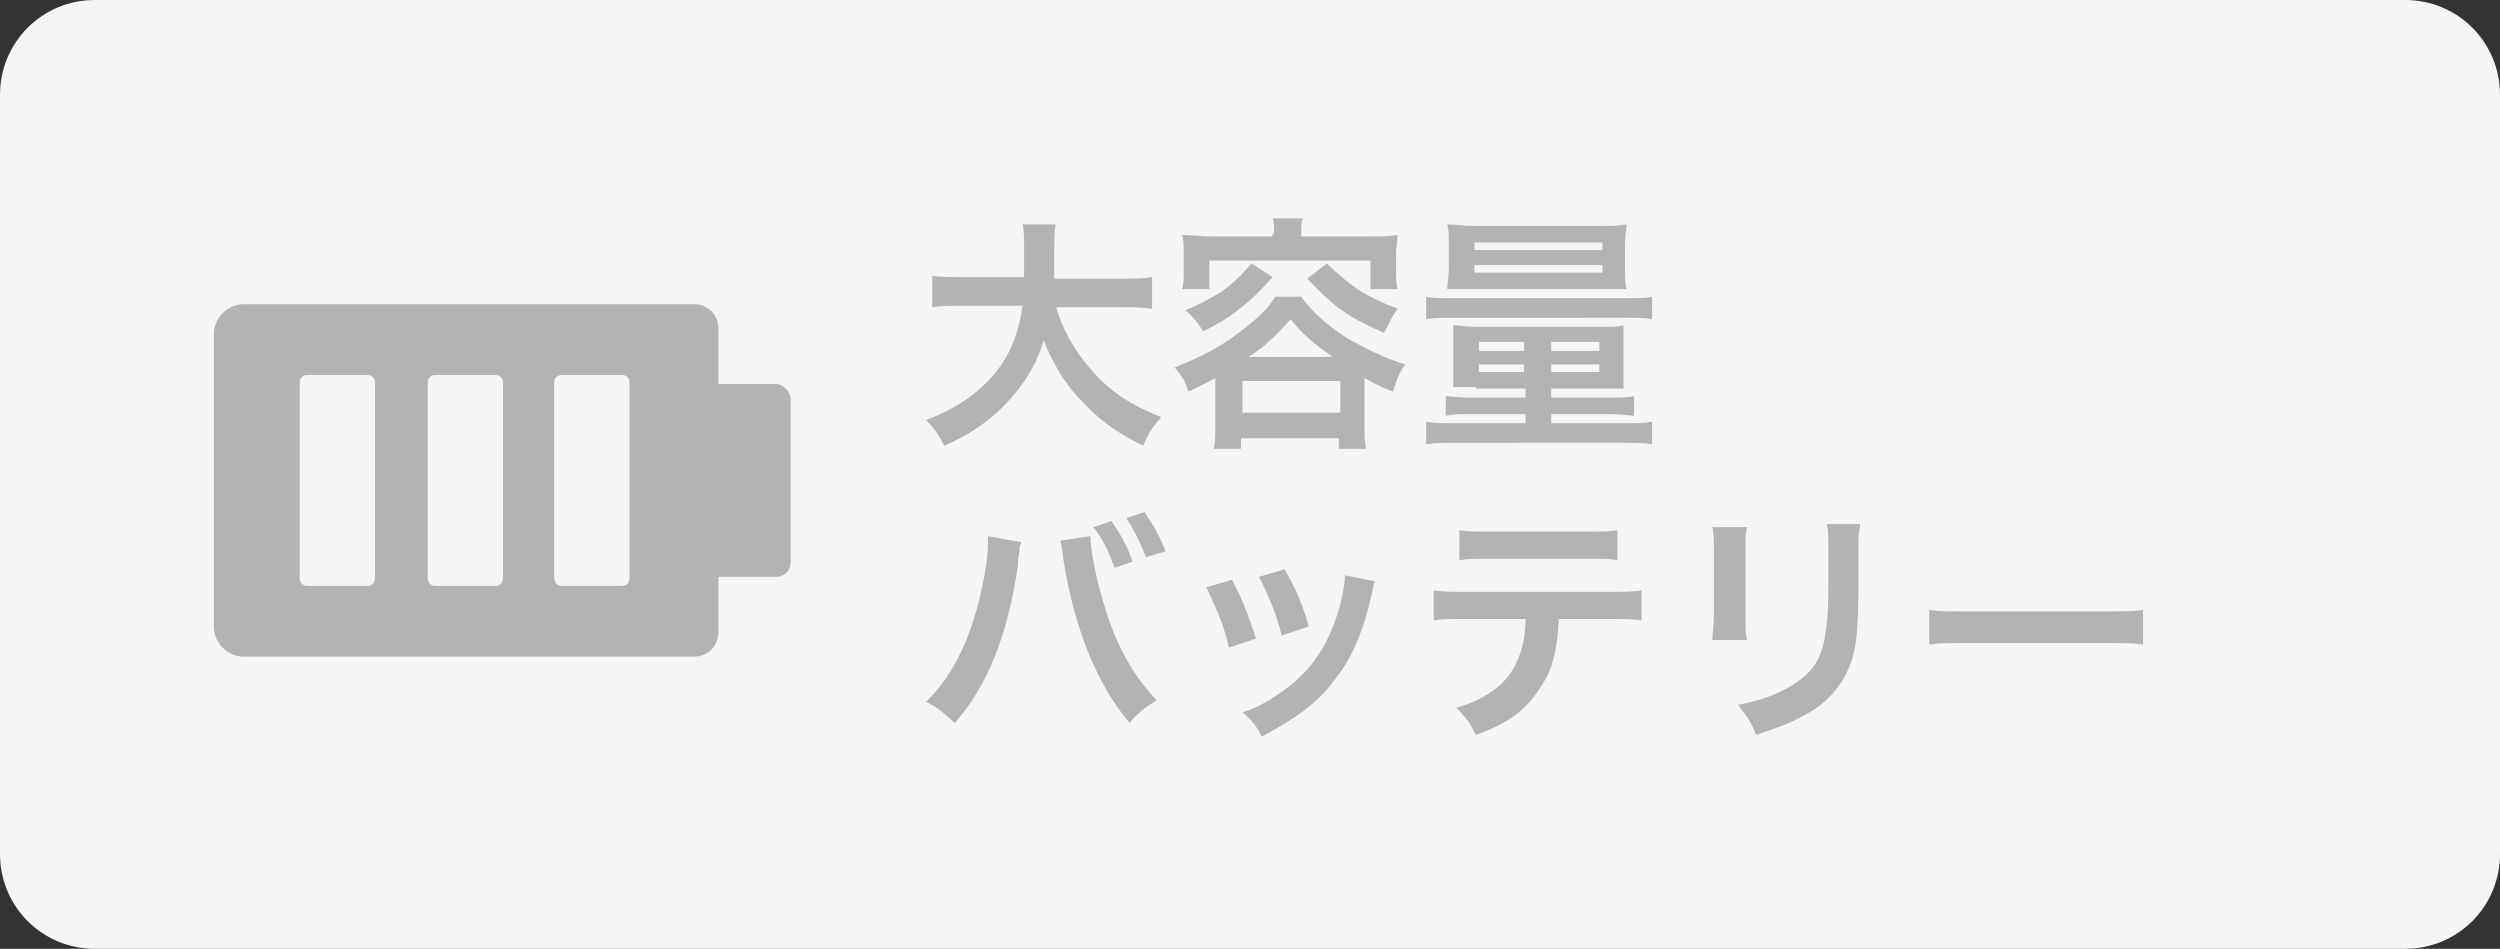 <?xml version="1.0" encoding="utf-8"?>
<!-- Generator: Adobe Illustrator 22.1.0, SVG Export Plug-In . SVG Version: 6.00 Build 0)  -->
<svg version="1.1" id="レイヤー_1" xmlns="http://www.w3.org/2000/svg" xmlns:xlink="http://www.w3.org/1999/xlink" x="0px"
	 y="0px" viewBox="0 0 166 63" style="enable-background:new 0 0 166 63;" xml:space="preserve">
<rect x="0" y="0" width="166" height="63" fill="#333333" stroke="none"/>
<style type="text/css">
	.st0{fill:#F5F5F5;}
	.st1{fill:#B3B3B3;}
</style>
<g>
	<g>
		<g>
			<path class="st0" d="M6.3,0h153.4c3.5,0,6.3,2.8,6.3,6.3v50.4c0,3.5-2.8,6.3-6.3,6.3H6.3C2.8,63,0,60.2,0,56.7V6.3
				C0,2.8,2.8,0,6.3,0z"/>
		</g>
	</g>
</g>
<path class="st1" d="M51.5,25.5h-3.8v-3.7c0-0.9-0.7-1.6-1.6-1.6H16.2c-1.1,0-2,0.9-2,2v19.4c0,1.1,0.9,2,2,2h29.9
	c0.9,0,1.6-0.7,1.6-1.6v-3.7h3.8c0.6,0,1-0.4,1-1V26.5C52.5,26,52,25.5,51.5,25.5z M24.9,38.4c0,0.3-0.2,0.5-0.5,0.5h-4
	c-0.3,0-0.5-0.2-0.5-0.5v-13c0-0.3,0.2-0.5,0.5-0.5h4c0.3,0,0.5,0.2,0.5,0.5V38.4z M33.4,38.4c0,0.3-0.2,0.5-0.5,0.5h-4
	c-0.3,0-0.5-0.2-0.5-0.5v-13c0-0.3,0.2-0.5,0.5-0.5h4c0.3,0,0.5,0.2,0.5,0.5V38.4z M41.8,38.4c0,0.3-0.2,0.5-0.5,0.5h-4
	c-0.3,0-0.5-0.2-0.5-0.5v-13c0-0.3,0.2-0.5,0.5-0.5h4c0.3,0,0.5,0.2,0.5,0.5V38.4z"/>
<g>
	<path class="st1" d="M70.1,20.3c0.4,1.5,1.3,3.1,2.4,4.3c1.2,1.4,2.6,2.3,4.6,3.1c-0.6,0.7-0.8,1-1.2,1.9c-1.8-0.9-2.9-1.7-4.1-3
		c-1.1-1.1-1.9-2.5-2.5-4c-0.5,1.7-1.4,3.1-2.7,4.4c-1.1,1.1-2.3,1.9-3.9,2.6c-0.3-0.6-0.6-1.1-1.2-1.7c1.2-0.5,1.8-0.8,2.7-1.4
		c2.2-1.6,3.3-3.4,3.7-6.2H64c-1,0-1.5,0-2.1,0.1v-2.1c0.5,0.1,1.1,0.1,2.1,0.1h4c0-0.8,0-1.1,0-1.9c0-0.7,0-1.2-0.1-1.6h2.2
		c-0.1,0.6-0.1,0.8-0.1,1.9c0,0.7,0,1.1,0,1.7h4.4c0.9,0,1.5,0,2.1-0.1v2.1c-0.7-0.1-1.2-0.1-2.1-0.1H70.1z"/>
	<path class="st1" d="M80.7,25.1c-0.6,0.3-0.9,0.5-1.8,0.9c-0.2-0.7-0.4-1-0.9-1.6c1.5-0.6,2.7-1.2,3.7-1.9c0.7-0.5,1.5-1.1,2.2-1.8
		c0.4-0.4,0.5-0.6,0.8-1h1.7c0.7,1,1.8,2,3.3,2.9c1.1,0.6,2.3,1.2,3.6,1.6c-0.4,0.6-0.5,0.8-0.8,1.8c-0.8-0.3-1-0.4-1.9-0.9v3.1
		c0,0.7,0,1.1,0.1,1.6h-1.8v-0.7h-6.5v0.7h-1.8c0.1-0.5,0.1-1,0.1-1.6V25.1z M84.6,15.5c0-0.4,0-0.7-0.1-1h2c-0.1,0.3-0.1,0.6-0.1,1
		v0.2H91c0.7,0,1.2,0,1.8-0.1c0,0.4-0.1,0.8-0.1,1.2v1.2c0,0.5,0,0.8,0.1,1.2h-1.8v-1.9H80.3v1.9h-1.8c0.1-0.4,0.1-0.7,0.1-1.2v-1.2
		c0-0.4,0-0.8-0.1-1.2c0.6,0,1.2,0.1,1.8,0.1h4.2V15.5z M84.5,18.4c-0.9,1-1.3,1.4-2.3,2.2c-0.8,0.6-1.3,0.9-2.3,1.4
		c-0.4-0.6-0.6-0.9-1.2-1.4c1-0.4,1.5-0.7,2.2-1.1c0.9-0.6,1.3-1,2.2-2L84.5,18.4z M82.5,27.4h6.5v-2.1h-6.5V27.4z M88.5,23.7
		c-1.3-0.9-1.9-1.4-2.8-2.5c-0.9,1-1.8,1.9-2.8,2.5H88.5z M88.1,17.5c1.7,1.6,2.6,2.2,4.7,3c-0.4,0.6-0.5,0.8-0.9,1.6
		c-2.3-1-3.2-1.6-5.1-3.6L88.1,17.5z"/>
	<path class="st1" d="M94.7,19.7c0.5,0.1,0.9,0.1,1.7,0.1H108c0.8,0,1.3,0,1.7-0.1v1.5c-0.5-0.1-0.8-0.1-1.6-0.1H96.4
		c-0.8,0-1.2,0-1.7,0.1V19.7z M98,25.7c-0.7,0-1.1,0-1.5,0c0-0.4,0-0.6,0-1.3v-1.6c0-0.5,0-0.8,0-1.2c0.4,0,0.8,0.1,1.6,0.1h8.2
		c0.7,0,1.1,0,1.5-0.1c0,0.4,0,0.6,0,1.2v1.7c0,0.6,0,1,0,1.3c-0.5,0-0.9,0-1.5,0H103v0.6h4.1c0.7,0,1,0,1.4-0.1v1.3
		c-0.4,0-0.8-0.1-1.5-0.1h-4v0.6h4.8c0.9,0,1.3,0,1.9-0.1v1.5c-0.6-0.1-1.1-0.1-1.9-0.1H96.6c-0.8,0-1.3,0-1.9,0.1V28
		c0.6,0.1,1,0.1,1.9,0.1h4.7v-0.6h-3.8c-0.7,0-1.1,0-1.5,0.1v-1.3c0.3,0,0.7,0.1,1.4,0.1h3.9v-0.6H98z M97.8,19.2
		c-0.9,0-1.3,0-1.7,0c0-0.4,0.1-0.7,0.1-1.4v-1.6c0-0.6,0-0.9-0.1-1.3c0.5,0,0.9,0.1,1.7,0.1h8.5c0.8,0,1.2,0,1.7-0.1
		c0,0.4-0.1,0.7-0.1,1.3v1.6c0,0.6,0,1,0.1,1.4c-0.4,0-0.8,0-1.7,0H97.8z M97.9,18.1h8.5v-0.5h-8.5V18.1z M97.9,16.6h8.5v-0.5h-8.5
		V16.6z M98.2,22.7v0.6h3v-0.6H98.2z M98.2,24.2v0.5h3v-0.5H98.2z M103,23.3h3.2v-0.6H103V23.3z M103,24.7h3.2v-0.5H103V24.7z"/>
	<path class="st1" d="M67.8,36c0,0.2-0.1,0.2-0.1,0.3l0,0.3l-0.1,0.5l0,0.4c-0.7,4.7-2,8-4.2,10.5c-0.8-0.7-1.1-1-1.9-1.4
		c1-1,1.7-2,2.4-3.5c0.7-1.5,1.3-3.6,1.6-5.7c0.1-0.7,0.1-1.2,0.1-1.6c0,0,0-0.1,0-0.2L67.8,36z M72.4,35.6c0,0.8,0.3,2.4,0.7,3.8
		c0.8,3.1,2,5.3,3.7,7.1C76,47,75.6,47.3,75,48c-2.2-2.6-3.7-6.4-4.4-10.9c-0.1-0.7-0.1-0.9-0.2-1.2L72.4,35.6z M73.8,34.6
		c0.6,0.9,1,1.5,1.4,2.7L74,37.7c-0.4-1.1-0.7-1.8-1.4-2.7L73.8,34.6z M76.1,37c-0.4-1-0.8-1.8-1.3-2.6L76,34c0.6,0.9,1,1.6,1.4,2.6
		L76.1,37z"/>
	<path class="st1" d="M81.8,38.5c0.7,1.3,1,2.1,1.6,3.9L81.6,43c-0.4-1.7-0.8-2.5-1.5-4L81.8,38.5z M91.3,38.6
		c-0.1,0.2-0.1,0.3-0.2,0.8c-0.5,2.2-1.2,4.1-2.3,5.5c-1.2,1.7-2.6,2.7-5,4c-0.4-0.7-0.6-1-1.3-1.6c1.2-0.4,1.8-0.8,2.8-1.5
		c1.9-1.4,3-3.1,3.7-5.7c0.2-0.8,0.3-1.4,0.3-1.9L91.3,38.6z M85.3,37.8c0.9,1.6,1.2,2.4,1.6,3.8l-1.8,0.6c-0.3-1.3-0.8-2.5-1.5-3.9
		L85.3,37.8z"/>
	<path class="st1" d="M103.5,41.2c-0.1,1.9-0.4,3.3-1.2,4.4c-0.9,1.5-2.1,2.4-4.3,3.2c-0.4-0.8-0.6-1.1-1.3-1.8
		c2-0.6,3.2-1.5,3.9-2.8c0.4-0.8,0.7-1.8,0.7-3.1h-4c-1.1,0-1.5,0-2.1,0.1v-2c0.6,0.1,1,0.1,2.1,0.1h9.6c1.1,0,1.5,0,2.1-0.1v2
		c-0.6-0.1-1-0.1-2.1-0.1H103.5z M96.9,35.2c0.6,0.1,0.9,0.1,2.1,0.1h6.3c1.2,0,1.5,0,2.1-0.1v2c-0.5-0.1-0.9-0.1-2.1-0.1H99
		c-1.2,0-1.6,0-2.1,0.1V35.2z"/>
	<path class="st1" d="M116,35c-0.1,0.5-0.1,0.6-0.1,1.5V41c0,0.8,0,1,0.1,1.5h-2.3c0-0.4,0.1-0.9,0.1-1.5v-4.5c0-0.8,0-1.1-0.1-1.5
		L116,35z M123.5,35c-0.1,0.4-0.1,0.6-0.1,1.5v2.2c0,2.6-0.1,4-0.4,5c-0.5,1.6-1.5,2.9-3.2,3.8c-0.9,0.5-1.7,0.8-3.2,1.3
		c-0.3-0.8-0.5-1.1-1.2-2c1.6-0.3,2.6-0.7,3.6-1.3c1.6-1,2.1-2,2.3-4.2c0.1-0.7,0.1-1.4,0.1-2.8v-2.1c0-0.8,0-1.2-0.1-1.6H123.5z"/>
	<path class="st1" d="M128.1,40.5c0.7,0.1,1,0.1,2.7,0.1h8.8c1.6,0,1.9,0,2.7-0.1v2.3c-0.7-0.1-0.8-0.1-2.7-0.1h-8.8
		c-1.8,0-2,0-2.7,0.1V40.5z"/>
</g>
</svg>
